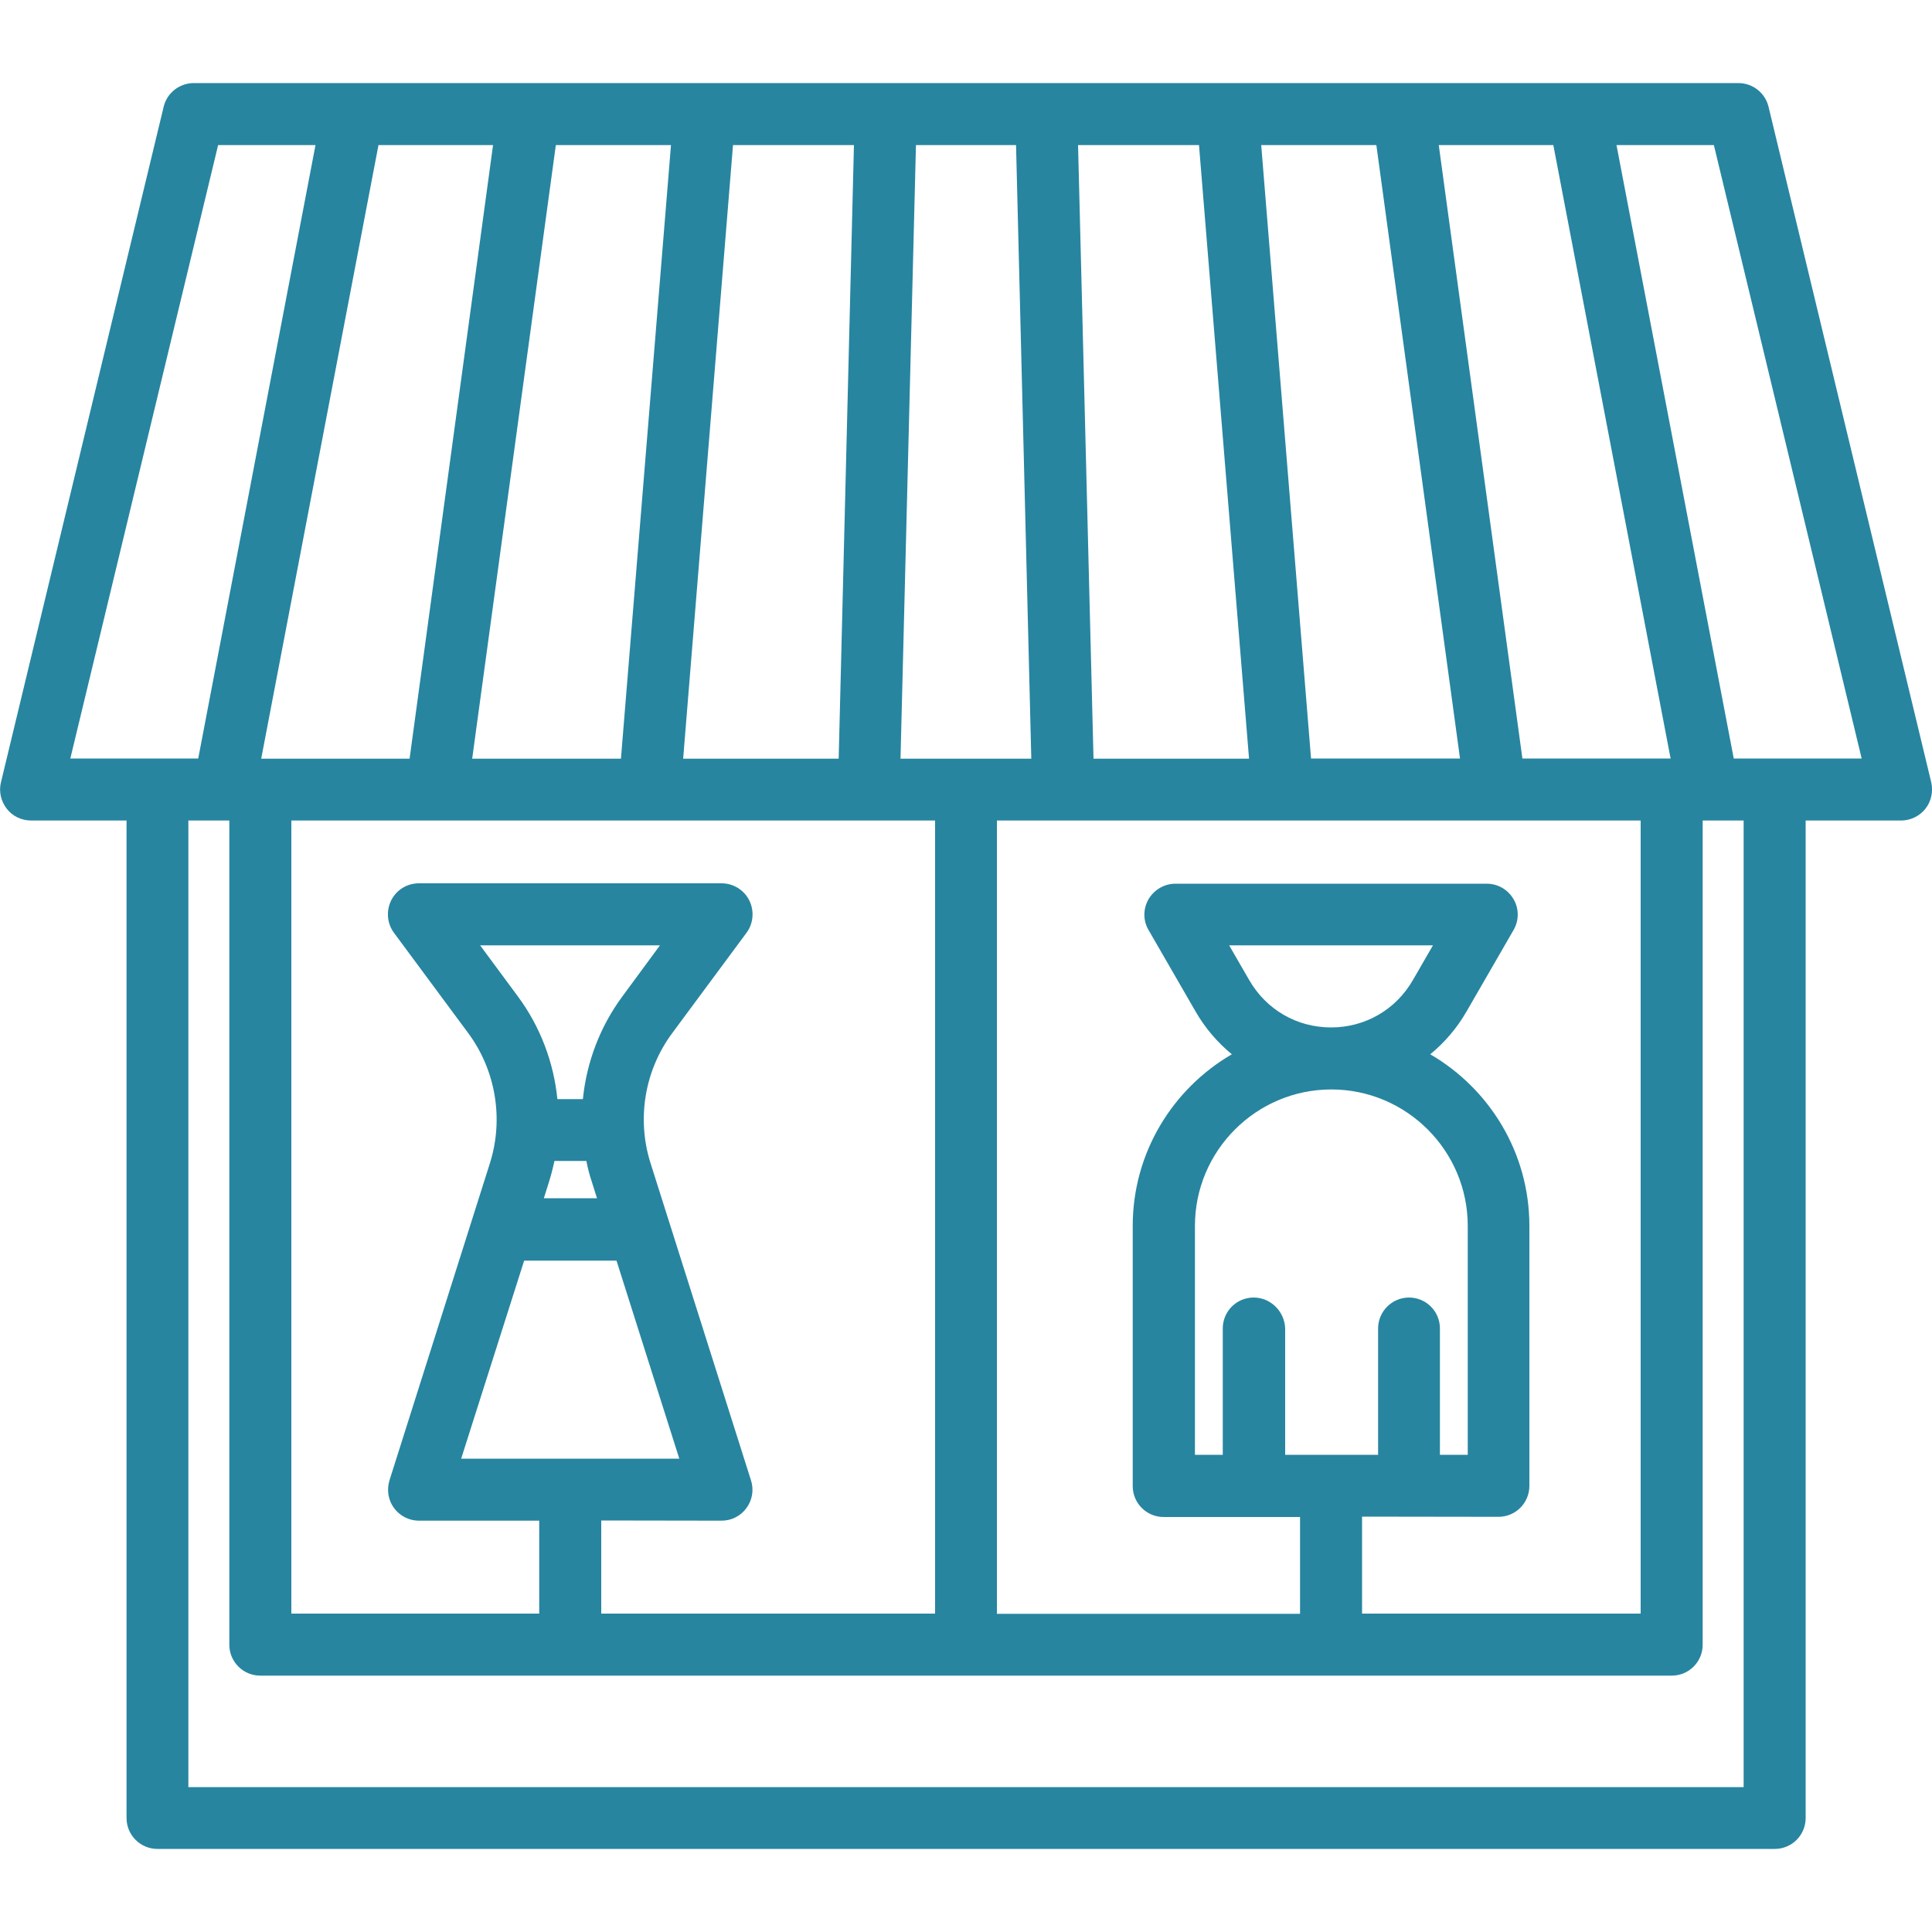 <?xml version="1.0" encoding="utf-8"?>
<!-- Generator: Adobe Illustrator 18.1.0, SVG Export Plug-In . SVG Version: 6.00 Build 0)  -->
<svg version="1.1" id="Capa_1" xmlns="http://www.w3.org/2000/svg" xmlns:xlink="http://www.w3.org/1999/xlink" x="0px" y="0px"
	 viewBox="250 0 1000 1000" enable-background="new 250 0 1000 1000" xml:space="preserve">
<path fill="#2785A0" d="M1249.6,404.9l-84.2-349.6c-1.7-7.2-8.2-12.3-15.6-12.3H350.3c-7.4,0-13.9,5.1-15.6,12.3l-84.2,349.6
	c-1.2,4.8,0,9.8,3,13.7c3,3.9,7.7,6.1,12.6,6.1h49.4V941c0,8.9,7.2,16,16,16h837.1c8.9,0,16-7.2,16-16V424.7h49.4
	c4.9,0,9.6-2.3,12.6-6.1C1249.6,414.8,1250.7,409.7,1249.6,404.9z M898.9,671.6c-8.9,0-16,7.2-16,16V753h-14.4V634.5
	c0-38.9,31.7-70.6,70.6-70.6s70.6,31.7,70.6,70.6V753h-14.4v-65.4c0-8.9-7.2-16-16-16s-16,7.2-16,16V753h-48.1v-65.4
	C914.9,678.8,907.7,671.6,898.9,671.6z M939,531.8c-17.7,0-33.5-9.1-42.4-24.5l-10.4-18h105.5l-10.4,18
	C972.5,522.6,956.6,531.8,939,531.8z M1025.6,785.1c8.9,0,16-7.2,16-16V634.5c0-37.9-20.7-71-51.3-88.8c7.4-6.1,13.8-13.5,18.8-22.2
	l24.3-42.1c2.9-5,2.9-11.1,0-16c-2.9-5-8.2-8-13.9-8H858.4c-5.7,0-11,3.1-13.9,8c-2.9,5-2.9,11.1,0,16l24.3,42.1
	c5,8.7,11.4,16.1,18.8,22.2c-30.6,17.8-51.3,50.9-51.3,88.8v134.7c0,8.9,7.2,16,16,16h70.6v50.1H766V424.7h333.2v410.5H955V785
	L1025.6,785.1L1025.6,785.1z M534.2,611.6c1.1-3.5,2-7.1,2.8-10.7h16.5c0.7,3.6,1.6,7.2,2.8,10.7l2.7,8.6h-27.5L534.2,611.6z
	 M572.1,515.8c-11.6,15.7-18.5,34.1-20.4,53.1h-13.2c-1.9-19-8.8-37.4-20.4-53.1l-19.6-26.5h93.1L572.1,515.8z M521.3,652.5h47.8
	L601.6,755H488.7L521.3,652.5z M623.5,787.1c5.1,0,9.9-2.4,12.9-6.6c3-4.1,3.9-9.4,2.3-14.3l-52-164.2c-7.2-22.8-3.1-47.9,11.2-67.2
	l38.5-52c3.6-4.9,4.1-11.4,1.4-16.8c-2.7-5.4-8.3-8.8-14.3-8.8H466.8c-6.1,0-11.6,3.4-14.3,8.8c-2.7,5.4-2.2,11.9,1.4,16.8l38.5,52
	c14.2,19.2,18.4,44.4,11.2,67.2l-52,164.2c-1.5,4.9-0.7,10.2,2.3,14.3s7.8,6.6,12.9,6.6h62.3v48.1H400.8V424.7H734v410.5H561.2V787
	L623.5,787.1L623.5,787.1z M928.6,392.7L902.8,75.1h59.6l43.3,317.5h-77.1V392.7z M896.5,392.7H816l-8-317.6h62.6L896.5,392.7z
	 M783.8,392.7h-67.7l8-317.6h51.8L783.8,392.7z M684.1,392.7h-80.5l25.8-317.6H692L684.1,392.7z M571.4,392.7h-77l43.3-317.6h59.6
	L571.4,392.7z M462,392.7h-76.8l60.7-317.6h59.3L462,392.7z M1038,392.7L994.7,75.1h59.3l60.7,317.5H1038V392.7z M362.9,75.1h50.4
	l-60.7,317.5h-66.2L362.9,75.1z M1152.5,925h-805V424.7h21.2v426.6c0,8.9,7.2,16,16,16h730.6c8.9,0,16-7.2,16-16V424.7h21.2V925z
	 M1147.4,392.7l-60.7-317.6h50.4l76.5,317.5h-66.2V392.7z"/>
</svg>
